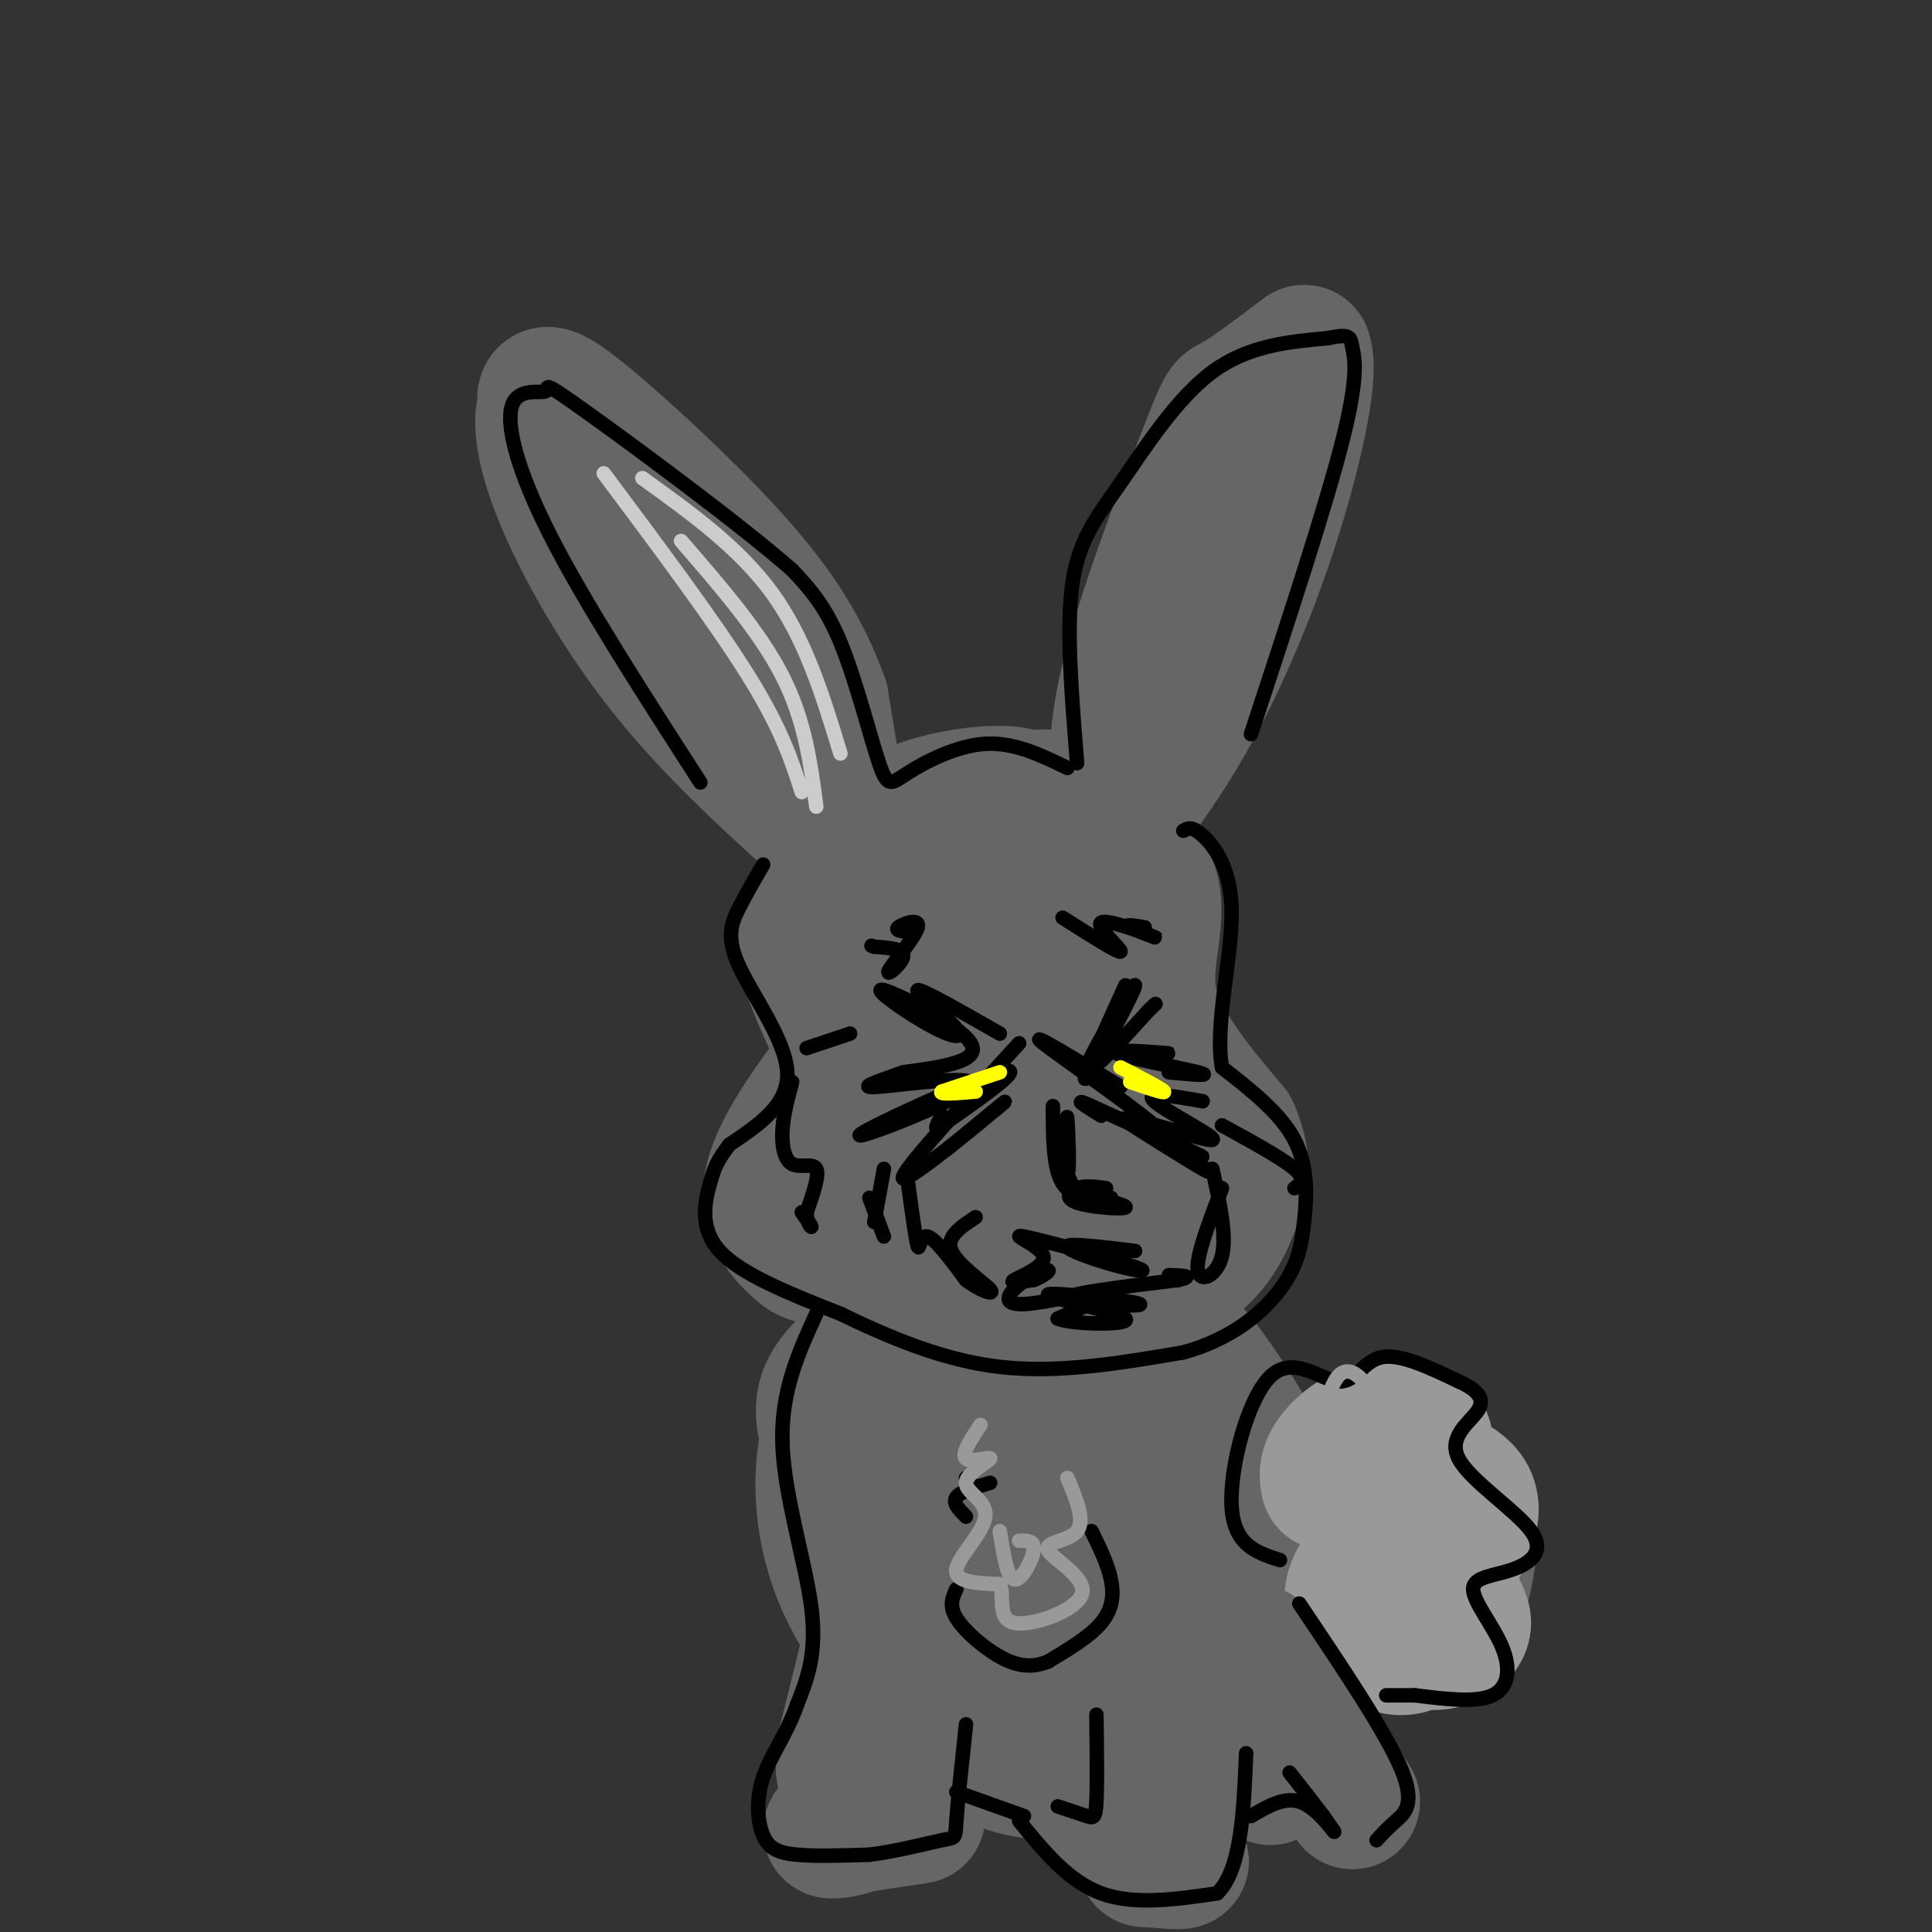<svg viewBox='0 0 400 400' version='1.1' xmlns='http://www.w3.org/2000/svg' xmlns:xlink='http://www.w3.org/1999/xlink'><rect x="0" y="0" width="400" height="400" fill="#333333" stroke="none"/><g fill='none' stroke='rgb(102,102,102)' stroke-width='28' stroke-linecap='round' stroke-linejoin='round'><path d='M216,165c9.667,5.533 19.333,11.067 22,18c2.667,6.933 -1.667,15.267 0,24c1.667,8.733 9.333,17.867 17,27'/><path d='M255,234c3.013,6.946 2.045,10.810 0,16c-2.045,5.190 -5.166,11.705 -15,15c-9.834,3.295 -26.381,3.370 -38,2c-11.619,-1.370 -18.309,-4.185 -25,-7'/><path d='M177,260c-5.426,-2.832 -6.490,-6.411 -8,-9c-1.510,-2.589 -3.467,-4.189 0,-8c3.467,-3.811 12.356,-9.834 13,-15c0.644,-5.166 -6.959,-9.476 -9,-15c-2.041,-5.524 1.479,-12.262 5,-19'/><path d='M178,194c2.705,-5.728 6.968,-10.547 14,-13c7.032,-2.453 16.833,-2.539 21,-3c4.167,-0.461 2.701,-1.298 2,-3c-0.701,-1.702 -0.637,-4.269 -4,-4c-3.363,0.269 -10.154,3.373 -14,6c-3.846,2.627 -4.749,4.776 -7,10c-2.251,5.224 -5.851,13.524 -4,20c1.851,6.476 9.152,11.128 14,13c4.848,1.872 7.242,0.963 11,-3c3.758,-3.963 8.879,-10.982 14,-18'/><path d='M225,199c2.009,-4.991 0.030,-8.469 -3,-11c-3.030,-2.531 -7.113,-4.115 -12,-3c-4.887,1.115 -10.580,4.930 -14,9c-3.420,4.070 -4.568,8.394 -5,13c-0.432,4.606 -0.148,9.493 2,15c2.148,5.507 6.160,11.632 9,15c2.840,3.368 4.510,3.977 7,4c2.490,0.023 5.802,-0.540 10,-5c4.198,-4.460 9.282,-12.817 10,-20c0.718,-7.183 -2.928,-13.194 -6,-16c-3.072,-2.806 -5.568,-2.408 -8,-2c-2.432,0.408 -4.799,0.827 -6,5c-1.201,4.173 -1.237,12.100 -1,17c0.237,4.900 0.746,6.774 4,11c3.254,4.226 9.254,10.803 14,10c4.746,-0.803 8.239,-8.985 9,-14c0.761,-5.015 -1.211,-6.861 -4,-8c-2.789,-1.139 -6.394,-1.569 -10,-2'/><path d='M221,217c-3.947,1.939 -8.814,7.786 -9,14c-0.186,6.214 4.309,12.794 7,16c2.691,3.206 3.577,3.037 6,0c2.423,-3.037 6.381,-8.941 8,-12c1.619,-3.059 0.898,-3.271 -4,-3c-4.898,0.271 -13.973,1.027 -18,2c-4.027,0.973 -3.007,2.164 -2,5c1.007,2.836 2.002,7.317 4,8c1.998,0.683 4.999,-2.431 3,-7c-1.999,-4.569 -9.000,-10.591 -15,-12c-6.000,-1.409 -11.000,1.796 -16,5'/><path d='M185,233c-5.234,2.598 -10.321,6.593 -10,12c0.321,5.407 6.048,12.225 6,11c-0.048,-1.225 -5.871,-10.493 -8,-18c-2.129,-7.507 -0.565,-13.254 1,-19'/><path d='M174,219c0.095,-8.512 -0.167,-20.292 3,-29c3.167,-8.708 9.762,-14.345 16,-18c6.238,-3.655 12.119,-5.327 18,-7'/><path d='M211,165c-0.709,-1.285 -11.483,-0.999 -20,2c-8.517,2.999 -14.778,8.711 -19,14c-4.222,5.289 -6.406,10.155 -5,17c1.406,6.845 6.402,15.670 8,20c1.598,4.330 -0.201,4.165 -2,4'/><path d='M173,222c-3.492,4.801 -11.221,14.803 -13,22c-1.779,7.197 2.391,11.589 5,14c2.609,2.411 3.658,2.842 11,1c7.342,-1.842 20.977,-5.958 27,-9c6.023,-3.042 4.435,-5.012 2,-8c-2.435,-2.988 -5.718,-6.994 -9,-11'/><path d='M196,231c-2.271,-0.329 -3.448,4.348 -4,0c-0.552,-4.348 -0.478,-17.722 -1,-26c-0.522,-8.278 -1.641,-11.459 -4,-13c-2.359,-1.541 -5.960,-1.440 -9,-9c-3.040,-7.560 -5.520,-22.780 -8,-38'/><path d='M170,145c-3.988,-11.179 -9.958,-20.125 -20,-31c-10.042,-10.875 -24.155,-23.679 -31,-29c-6.845,-5.321 -6.423,-3.161 -6,-1'/><path d='M113,84c-1.143,2.131 -1.000,7.958 3,18c4.000,10.042 11.857,24.298 22,37c10.143,12.702 22.571,23.851 35,35'/><path d='M232,170c-0.869,-8.137 -1.738,-16.274 2,-31c3.738,-14.726 12.083,-36.042 16,-46c3.917,-9.958 3.405,-8.560 6,-10c2.595,-1.440 8.298,-5.720 14,-10'/><path d='M270,73c1.560,3.905 -1.542,18.667 -6,33c-4.458,14.333 -10.274,28.238 -16,39c-5.726,10.762 -11.363,18.381 -17,26'/><path d='M239,274c2.544,1.196 5.088,2.392 8,7c2.912,4.608 6.193,12.627 7,22c0.807,9.373 -0.860,20.100 -4,27c-3.140,6.900 -7.754,9.971 -16,12c-8.246,2.029 -20.123,3.014 -32,4'/><path d='M202,346c-8.200,-0.016 -12.701,-2.054 -16,-4c-3.299,-1.946 -5.396,-3.798 -8,-8c-2.604,-4.202 -5.714,-10.754 -7,-19c-1.286,-8.246 -0.748,-18.188 4,-27c4.748,-8.812 13.706,-16.496 14,-17c0.294,-0.504 -8.075,6.172 -13,11c-4.925,4.828 -6.407,7.808 -5,14c1.407,6.192 5.704,15.596 10,25'/><path d='M181,321c4.282,5.110 9.988,5.385 14,6c4.012,0.615 6.332,1.570 13,-1c6.668,-2.570 17.686,-8.665 23,-13c5.314,-4.335 4.925,-6.911 3,-13c-1.925,-6.089 -5.385,-15.691 -9,-21c-3.615,-5.309 -7.385,-6.324 -11,-6c-3.615,0.324 -7.076,1.986 -10,4c-2.924,2.014 -5.311,4.378 -7,9c-1.689,4.622 -2.681,11.500 -3,16c-0.319,4.500 0.036,6.622 2,10c1.964,3.378 5.537,8.011 9,10c3.463,1.989 6.816,1.333 10,1c3.184,-0.333 6.200,-0.343 9,-4c2.800,-3.657 5.383,-10.961 4,-18c-1.383,-7.039 -6.731,-13.815 -13,-16c-6.269,-2.185 -13.457,0.219 -17,2c-3.543,1.781 -3.441,2.937 -3,6c0.441,3.063 1.220,8.031 2,13'/><path d='M197,306c2.248,4.451 6.868,9.077 9,11c2.132,1.923 1.776,1.142 4,-1c2.224,-2.142 7.030,-5.644 10,-8c2.970,-2.356 4.105,-3.565 4,-9c-0.105,-5.435 -1.450,-15.097 -2,-19c-0.550,-3.903 -0.305,-2.046 3,-4c3.305,-1.954 9.669,-7.720 19,1c9.331,8.720 21.627,31.925 26,43c4.373,11.075 0.821,10.022 -3,13c-3.821,2.978 -7.910,9.989 -12,17'/><path d='M255,350c-2.539,4.694 -2.887,7.928 -9,11c-6.113,3.072 -17.992,5.981 -27,6c-9.008,0.019 -15.145,-2.852 -21,-7c-5.855,-4.148 -11.427,-9.574 -17,-15'/><path d='M181,345c-1.578,-8.911 2.978,-23.689 3,-22c0.022,1.689 -4.489,19.844 -9,38'/><path d='M175,361c-1.167,7.667 0.417,7.833 2,8'/><path d='M232,355c0.000,0.000 -4.000,18.000 -4,18'/><path d='M280,329c0.179,-9.048 0.357,-18.095 1,-23c0.643,-4.905 1.750,-5.667 4,-6c2.250,-0.333 5.643,-0.238 7,2c1.357,2.238 0.679,6.619 0,11'/><path d='M292,313c2.124,2.445 7.435,3.057 10,4c2.565,0.943 2.383,2.215 2,5c-0.383,2.785 -0.967,7.081 -3,10c-2.033,2.919 -5.517,4.459 -9,6'/></g>
<g fill='none' stroke='rgb(153,153,153)' stroke-width='28' stroke-linecap='round' stroke-linejoin='round'><path d='M275,307c-0.251,-1.406 -0.503,-2.811 1,-5c1.503,-2.189 4.759,-5.161 9,-6c4.241,-0.839 9.467,0.456 10,2c0.533,1.544 -3.626,3.339 -2,5c1.626,1.661 9.036,3.189 11,7c1.964,3.811 -1.518,9.906 -5,16'/><path d='M299,326c0.434,4.435 4.019,7.522 4,10c-0.019,2.478 -3.643,4.348 -7,4c-3.357,-0.348 -6.446,-2.914 -6,-4c0.446,-1.086 4.429,-0.693 5,1c0.571,1.693 -2.269,4.687 -6,4c-3.731,-0.687 -8.352,-5.053 -9,-9c-0.648,-3.947 2.676,-7.473 6,-11'/></g>
<g fill='none' stroke='rgb(102,102,102)' stroke-width='28' stroke-linecap='round' stroke-linejoin='round'><path d='M229,353c-1.267,9.244 -2.533,18.489 1,24c3.533,5.511 11.867,7.289 14,8c2.133,0.711 -1.933,0.356 -6,0'/><path d='M238,385c-1.167,0.000 -1.083,0.000 -1,0'/><path d='M185,346c1.311,10.667 2.622,21.333 -1,27c-3.622,5.667 -12.178,6.333 -12,6c0.178,-0.333 9.089,-1.667 18,-3'/><path d='M260,342c0.000,0.000 20.000,31.000 20,31'/><path d='M263,368c0.000,0.000 -2.000,-2.000 -2,-2'/></g>
<g fill='none' stroke='rgb(0,0,0)' stroke-width='3' stroke-linecap='round' stroke-linejoin='round'><path d='M158,179c-1.744,3.012 -3.488,6.024 -5,9c-1.512,2.976 -2.792,5.917 0,12c2.792,6.083 9.655,15.310 10,22c0.345,6.690 -5.827,10.845 -12,15'/><path d='M151,237c-2.583,3.452 -3.042,4.583 -4,8c-0.958,3.417 -2.417,9.119 2,14c4.417,4.881 14.708,8.940 25,13'/><path d='M174,272c9.533,4.600 20.867,9.600 33,11c12.133,1.400 25.067,-0.800 38,-3'/><path d='M245,280c10.121,-2.783 16.424,-8.241 20,-13c3.576,-4.759 4.424,-8.820 5,-14c0.576,-5.180 0.879,-11.480 -2,-17c-2.879,-5.520 -8.939,-10.260 -15,-15'/><path d='M253,221c-1.560,-8.619 2.042,-22.667 2,-32c-0.042,-9.333 -3.726,-13.952 -6,-16c-2.274,-2.048 -3.137,-1.524 -4,-1'/><path d='M221,159c-5.507,-2.678 -11.014,-5.356 -17,-5c-5.986,0.356 -12.450,3.745 -16,6c-3.550,2.255 -4.187,3.376 -6,-2c-1.813,-5.376 -4.804,-17.250 -8,-25c-3.196,-7.750 -6.598,-11.375 -10,-15'/><path d='M164,118c-10.922,-9.575 -33.228,-26.013 -43,-33c-9.772,-6.987 -7.011,-4.522 -8,-4c-0.989,0.522 -5.728,-0.898 -7,3c-1.272,3.898 0.922,13.114 8,27c7.078,13.886 19.039,32.443 31,51'/><path d='M223,158c-1.131,-13.905 -2.262,-27.810 -1,-37c1.262,-9.190 4.917,-13.667 10,-21c5.083,-7.333 11.595,-17.524 19,-23c7.405,-5.476 15.702,-6.238 24,-7'/><path d='M275,70c4.738,-1.036 4.583,-0.125 5,2c0.417,2.125 1.405,5.464 -2,19c-3.405,13.536 -11.202,37.268 -19,61'/><path d='M169,272c-3.689,8.067 -7.378,16.133 -7,27c0.378,10.867 4.822,24.533 6,34c1.178,9.467 -0.911,14.733 -3,20'/><path d='M165,353c-1.986,5.828 -5.450,10.397 -7,15c-1.550,4.603 -1.187,9.239 0,12c1.187,2.761 3.196,3.646 7,4c3.804,0.354 9.402,0.177 15,0'/><path d='M180,384c5.560,-0.679 11.958,-2.375 15,-3c3.042,-0.625 2.726,-0.179 3,-4c0.274,-3.821 1.137,-11.911 2,-20'/><path d='M198,371c0.000,0.000 14.000,5.000 14,5'/><path d='M211,377c5.083,6.250 10.167,12.500 17,15c6.833,2.500 15.417,1.250 24,0'/><path d='M252,392c5.000,-4.833 5.500,-16.917 6,-29'/><path d='M219,374c2.311,0.778 4.622,1.556 6,2c1.378,0.444 1.822,0.556 2,-3c0.178,-3.556 0.089,-10.778 0,-18'/><path d='M259,376c3.400,-2.000 6.800,-4.000 10,-3c3.200,1.000 6.200,5.000 7,6c0.800,1.000 -0.600,-1.000 -2,-3'/><path d='M274,376c-1.500,-2.000 -4.250,-5.500 -7,-9'/><path d='M269,332c8.889,13.222 17.778,26.444 21,34c3.222,7.556 0.778,9.444 -1,11c-1.778,1.556 -2.889,2.778 -4,4'/><path d='M265,323c-4.754,-1.514 -9.509,-3.027 -10,-11c-0.491,-7.973 3.281,-22.405 8,-27c4.719,-4.595 10.386,0.648 14,1c3.614,0.352 5.175,-4.185 9,-5c3.825,-0.815 9.912,2.093 16,5'/><path d='M302,286c3.874,1.736 5.560,3.577 4,6c-1.560,2.423 -6.365,5.427 -4,10c2.365,4.573 11.899,10.715 15,15c3.101,4.285 -0.230,6.712 -4,8c-3.770,1.288 -7.980,1.438 -8,4c-0.020,2.562 4.148,7.536 6,12c1.852,4.464 1.386,8.418 -2,10c-3.386,1.582 -9.693,0.791 -16,0'/><path d='M293,351c-3.667,0.000 -4.833,0.000 -6,0'/><path d='M218,229c0.000,6.417 0.000,12.833 2,16c2.000,3.167 6.000,3.083 10,3'/><path d='M230,248c0.500,0.167 -3.250,-0.917 -7,-2'/><path d='M233,204c-4.887,10.756 -9.774,21.512 -8,19c1.774,-2.512 10.208,-18.292 10,-19c-0.208,-0.708 -9.060,13.655 -10,17c-0.940,3.345 6.030,-4.327 13,-12'/><path d='M238,209c2.167,-2.000 1.083,-1.000 0,0'/><path d='M237,218c3.363,0.119 6.726,0.238 4,0c-2.726,-0.238 -11.542,-0.833 -10,0c1.542,0.833 13.440,3.095 17,4c3.560,0.905 -1.220,0.452 -6,0'/><path d='M249,228c-6.185,-1.088 -12.370,-2.175 -10,0c2.370,2.175 13.295,7.614 12,8c-1.295,0.386 -14.810,-4.281 -16,-4c-1.190,0.281 9.946,5.509 13,7c3.054,1.491 -1.973,-0.754 -7,-3'/><path d='M241,236c-3.905,-2.012 -10.167,-5.542 -8,-4c2.167,1.542 12.762,8.155 16,10c3.238,1.845 -0.881,-1.077 -5,-4'/><path d='M232,225c-9.905,-6.000 -19.810,-12.000 -16,-9c3.810,3.000 21.333,15.000 24,18c2.667,3.000 -9.524,-3.000 -14,-5c-4.476,-2.000 -1.238,0.000 2,2'/><path d='M207,214c-8.156,-4.662 -16.311,-9.325 -17,-9c-0.689,0.325 6.089,5.637 8,8c1.911,2.363 -1.044,1.778 -6,-1c-4.956,-2.778 -11.911,-7.748 -9,-7c2.911,0.748 15.689,7.214 18,11c2.311,3.786 -5.844,4.893 -14,6'/><path d='M187,222c-4.959,1.835 -10.356,3.423 -5,3c5.356,-0.423 21.467,-2.856 19,0c-2.467,2.856 -23.510,11.000 -23,10c0.510,-1.000 22.574,-11.143 29,-13c6.426,-1.857 -2.787,4.571 -12,11'/><path d='M195,233c-2.000,1.500 -1.000,-0.250 0,-2'/><path d='M211,216c-12.600,13.689 -25.200,27.378 -24,28c1.200,0.622 16.200,-11.822 20,-15c3.800,-3.178 -3.600,2.911 -11,9'/><path d='M235,259c-6.767,-0.821 -13.534,-1.642 -14,-1c-0.466,0.642 5.370,2.747 10,4c4.630,1.253 8.056,1.653 3,0c-5.056,-1.653 -18.592,-5.361 -22,-6c-3.408,-0.639 3.313,1.789 4,4c0.687,2.211 -4.661,4.203 -6,5c-1.339,0.797 1.330,0.398 4,0'/><path d='M214,265c1.592,-0.552 3.573,-1.932 3,-2c-0.573,-0.068 -3.700,1.178 -6,3c-2.300,1.822 -3.773,4.221 1,4c4.773,-0.221 15.792,-3.063 18,-3c2.208,0.063 -4.396,3.032 -11,6'/><path d='M219,273c2.832,1.265 15.414,1.427 14,0c-1.414,-1.427 -16.822,-4.444 -16,-5c0.822,-0.556 17.875,1.350 19,2c1.125,0.650 -13.679,0.043 -15,-1c-1.321,-1.043 10.839,-2.521 23,-4'/><path d='M244,265c3.500,-0.833 0.750,-0.917 -2,-1'/><path d='M229,246c-2.179,-0.292 -4.357,-0.583 -6,0c-1.643,0.583 -2.750,2.042 0,3c2.750,0.958 9.357,1.417 10,1c0.643,-0.417 -4.679,-1.708 -10,-3'/><path d='M223,247c-2.574,-3.571 -4.010,-10.998 -4,-11c0.010,-0.002 1.464,7.423 2,7c0.536,-0.423 0.153,-8.692 0,-11c-0.153,-2.308 -0.077,1.346 0,5'/></g>
<g fill='none' stroke='rgb(255,255,0)' stroke-width='3' stroke-linecap='round' stroke-linejoin='round'><path d='M207,222c0.000,0.000 -12.000,4.000 -12,4'/><path d='M195,226c-0.833,0.667 3.083,0.333 7,0'/><path d='M232,221c4.333,2.250 8.667,4.500 9,5c0.333,0.500 -3.333,-0.750 -7,-2'/></g>
<g fill='none' stroke='rgb(0,0,0)' stroke-width='3' stroke-linecap='round' stroke-linejoin='round'><path d='M183,242c0.000,0.000 -2.000,11.000 -2,11'/><path d='M180,248c0.000,0.000 3.000,8.000 3,8'/><path d='M188,245c0.800,5.911 1.600,11.822 2,13c0.400,1.178 0.400,-2.378 2,-2c1.600,0.378 4.800,4.689 8,9'/><path d='M200,265c2.905,2.238 6.167,3.333 5,2c-1.167,-1.333 -6.762,-5.095 -8,-8c-1.238,-2.905 1.881,-4.952 5,-7'/><path d='M253,246c-2.711,7.111 -5.422,14.222 -5,17c0.422,2.778 3.978,1.222 5,-3c1.022,-4.222 -0.489,-11.111 -2,-18'/><path d='M237,192c-2.219,-0.376 -4.437,-0.753 -3,0c1.437,0.753 6.530,2.635 5,2c-1.530,-0.635 -9.681,-3.786 -11,-3c-1.319,0.786 4.195,5.510 4,6c-0.195,0.490 -6.097,-3.255 -12,-7'/><path d='M189,193c-1.936,-0.129 -3.872,-0.258 -3,-1c0.872,-0.742 4.553,-2.096 4,0c-0.553,2.096 -5.341,7.641 -6,9c-0.659,1.359 2.812,-1.469 3,-3c0.188,-1.531 -2.906,-1.766 -6,-2'/><path d='M181,196c-1.000,-0.333 -0.500,-0.167 0,0'/><path d='M164,224c-0.911,3.411 -1.821,6.821 -2,10c-0.179,3.179 0.375,6.125 2,7c1.625,0.875 4.321,-0.321 5,1c0.679,1.321 -0.661,5.161 -2,9'/><path d='M167,251c0.000,2.200 1.000,3.200 1,3c0.000,-0.200 -1.000,-1.600 -2,-3'/><path d='M167,217c0.000,0.000 9.000,-3.000 9,-3'/><path d='M253,233c6.250,3.417 12.500,6.833 15,9c2.500,2.167 1.250,3.083 0,4'/><path d='M226,317c1.667,3.400 3.333,6.800 4,10c0.667,3.200 0.333,6.200 -2,9c-2.333,2.800 -6.667,5.400 -11,8'/><path d='M217,344c-3.429,1.417 -6.500,0.958 -10,-1c-3.500,-1.958 -7.429,-5.417 -9,-8c-1.571,-2.583 -0.786,-4.292 0,-6'/><path d='M201,307c0.000,0.000 -1.000,-1.000 -1,-1'/><path d='M205,307c-3.083,0.917 -6.167,1.833 -7,3c-0.833,1.167 0.583,2.583 2,4'/></g>
<g fill='none' stroke='rgb(153,153,153)' stroke-width='3' stroke-linecap='round' stroke-linejoin='round'><path d='M203,295c-2.035,3.076 -4.070,6.151 -3,7c1.070,0.849 5.245,-0.529 5,0c-0.245,0.529 -4.911,2.967 -5,5c-0.089,2.033 4.399,3.663 4,7c-0.399,3.337 -5.685,8.382 -6,11c-0.315,2.618 4.343,2.809 9,3'/><path d='M207,328c1.081,2.502 -0.716,7.256 3,8c3.716,0.744 12.944,-2.522 14,-6c1.056,-3.478 -6.062,-7.167 -7,-9c-0.938,-1.833 4.303,-1.809 6,-4c1.697,-2.191 -0.152,-6.595 -2,-11'/><path d='M211,319c1.644,-0.044 3.289,-0.089 3,2c-0.289,2.089 -2.511,6.311 -4,6c-1.489,-0.311 -2.244,-5.156 -3,-10'/><path d='M278,313c-3.964,0.244 -7.928,0.489 -10,-2c-2.072,-2.489 -2.251,-7.711 -2,-11c0.251,-3.289 0.932,-4.647 2,-4c1.068,0.647 2.523,3.297 4,1c1.477,-2.297 2.974,-9.542 5,-12c2.026,-2.458 4.579,-0.131 6,2c1.421,2.131 1.711,4.065 2,6'/><path d='M290,317c3.250,4.833 6.500,9.667 6,12c-0.500,2.333 -4.750,2.167 -9,2'/></g>
<g fill='none' stroke='rgb(204,204,204)' stroke-width='3' stroke-linecap='round' stroke-linejoin='round'><path d='M174,156c-3.583,-11.750 -7.167,-23.500 -14,-33c-6.833,-9.500 -16.917,-16.750 -27,-24'/><path d='M125,98c11.583,15.500 23.167,31.000 30,42c6.833,11.000 8.917,17.500 11,24'/><path d='M169,167c-1.167,-8.917 -2.333,-17.833 -7,-27c-4.667,-9.167 -12.833,-18.583 -21,-28'/></g>
</svg>